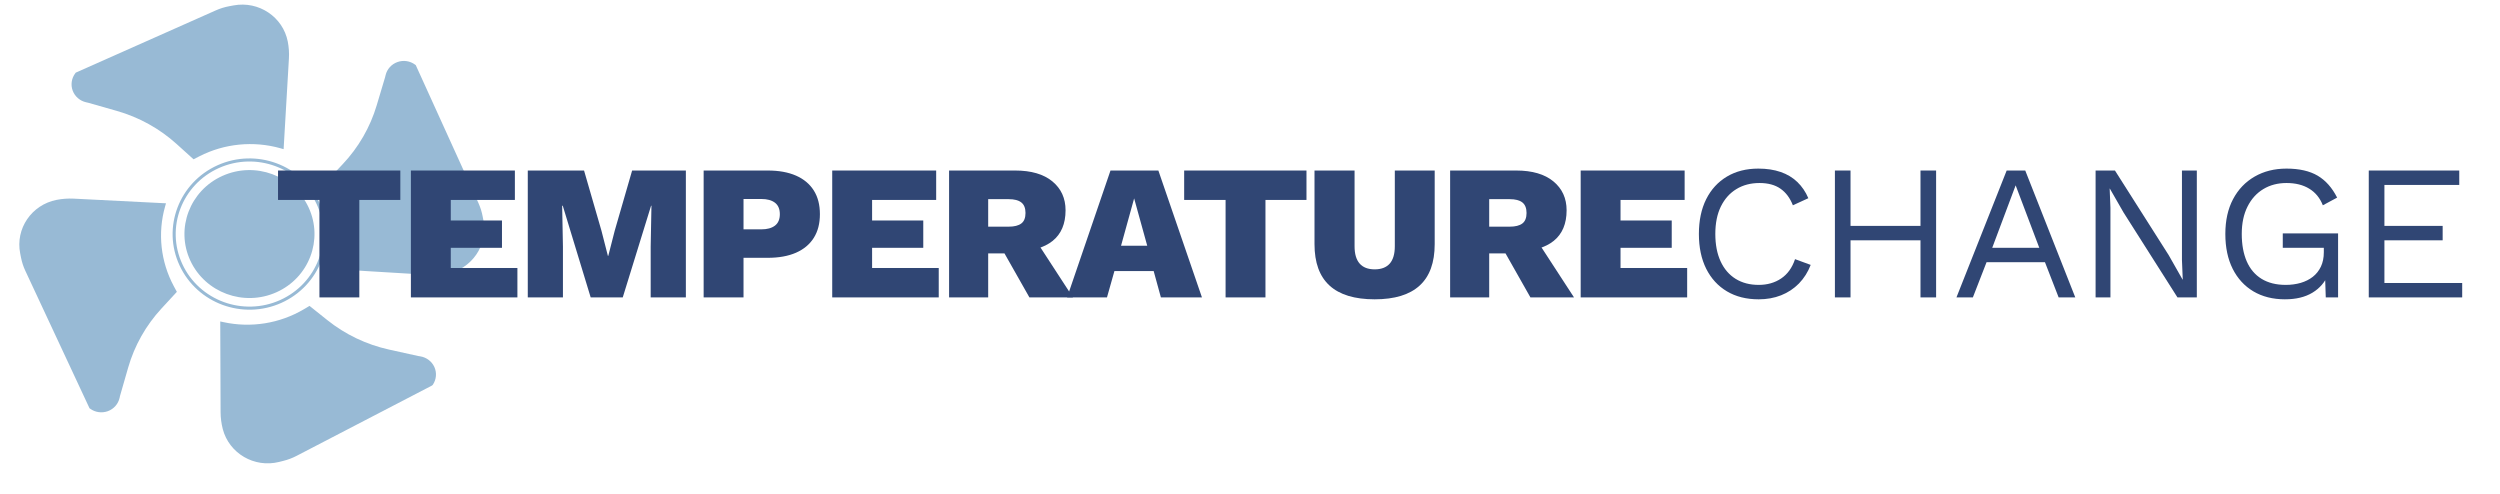 <?xml version="1.0" encoding="UTF-8" standalone="no"?><!DOCTYPE svg PUBLIC "-//W3C//DTD SVG 1.1//EN" "http://www.w3.org/Graphics/SVG/1.1/DTD/svg11.dtd"><svg width="100%" height="100%" viewBox="0 0 81 16" version="1.1" xmlns="http://www.w3.org/2000/svg" xmlns:xlink="http://www.w3.org/1999/xlink" xml:space="preserve" xmlns:serif="http://www.serif.com/" style="fill-rule:evenodd;clip-rule:evenodd;stroke-linecap:round;stroke-linejoin:round;stroke-miterlimit:1.5;"><g><g><path d="M6.271,5.161c-0,0 0.074,-0.038 0.189,-0.097c0.81,-0.414 1.751,-0.507 2.628,-0.26c0.063,0.018 0.101,0.029 0.101,0.029c0,-0 0.127,-2.158 0.172,-2.938c0.011,-0.183 -0.002,-0.368 -0.037,-0.548c-0.157,-0.8 -0.941,-1.323 -1.754,-1.172c-0.051,0.009 -0.098,0.018 -0.141,0.026c-0.152,0.028 -0.299,0.074 -0.44,0.137c-0.92,0.409 -4.533,2.015 -4.533,2.015c-0,-0 -0.006,0.007 -0.016,0.02c-0.123,0.162 -0.155,0.374 -0.085,0.564c0.071,0.19 0.235,0.332 0.435,0.377c0.042,0.009 0.067,0.015 0.067,0.015c0,-0 0.451,0.128 0.927,0.264c0.723,0.206 1.387,0.574 1.941,1.075c0.291,0.263 0.546,0.493 0.546,0.493Z" style="fill:#98bad5;"/><path d="M10.601,5.853c0,0 0.039,0.073 0.098,0.187c0.419,0.798 0.509,1.724 0.254,2.586c-0.019,0.062 -0.03,0.1 -0.03,0.1c0,-0 2.194,0.132 2.986,0.18c0.187,0.012 0.374,0 0.558,-0.034c0.813,-0.151 1.348,-0.921 1.198,-1.721c-0.01,-0.05 -0.019,-0.097 -0.027,-0.139c-0.028,-0.149 -0.074,-0.295 -0.136,-0.433c-0.413,-0.908 -2.031,-4.468 -2.031,-4.468c-0,-0 -0.008,-0.006 -0.021,-0.016c-0.164,-0.122 -0.379,-0.154 -0.572,-0.085c-0.194,0.069 -0.338,0.229 -0.385,0.426c-0.01,0.041 -0.016,0.066 -0.016,0.066c0,-0 -0.132,0.443 -0.272,0.911c-0.212,0.71 -0.588,1.362 -1.1,1.905c-0.269,0.285 -0.504,0.535 -0.504,0.535Z" style="fill:#98bad5;"/><path d="M5.73,9.456c0,-0 -0.039,-0.073 -0.1,-0.186c-0.426,-0.794 -0.527,-1.719 -0.28,-2.584c0.017,-0.062 0.028,-0.099 0.028,-0.099c-0,-0 -2.194,-0.111 -2.987,-0.151c-0.187,-0.009 -0.374,0.004 -0.558,0.04l0,0c-0.811,0.16 -1.338,0.934 -1.179,1.733c0.009,0.05 0.019,0.097 0.027,0.139c0.03,0.149 0.077,0.294 0.142,0.431c0.422,0.903 2.077,4.448 2.077,4.448c0,-0 0.008,0.005 0.021,0.015c0.165,0.12 0.381,0.15 0.574,0.08c0.192,-0.071 0.335,-0.233 0.38,-0.431c0.009,-0.041 0.014,-0.065 0.014,-0.065c0,-0 0.128,-0.445 0.263,-0.914c0.205,-0.713 0.574,-1.368 1.08,-1.916c0.266,-0.288 0.498,-0.54 0.498,-0.54Z" style="fill:#98bad5;"/><path d="M10.028,9.911c0,0 -0.072,0.043 -0.183,0.109c-0.782,0.462 -1.715,0.612 -2.606,0.417c-0.065,-0.014 -0.103,-0.022 -0.103,-0.022c-0,-0 0.008,2.162 0.011,2.942c0.001,0.184 0.025,0.368 0.071,0.546c0.207,0.788 1.022,1.264 1.824,1.064c0.05,-0.013 0.097,-0.025 0.139,-0.035c0.15,-0.037 0.294,-0.092 0.43,-0.163c0.852,-0.442 4.073,-2.115 4.377,-2.273c0.015,-0.008 0.028,-0.019 0.038,-0.033l-0,-0c0.112,-0.169 0.131,-0.383 0.049,-0.568c-0.083,-0.185 -0.255,-0.316 -0.458,-0.349c-0.042,-0.007 -0.068,-0.011 -0.068,-0.011c0,-0 -0.457,-0.101 -0.942,-0.208c-0.734,-0.162 -1.419,-0.489 -2.003,-0.956c-0.307,-0.245 -0.576,-0.46 -0.576,-0.46Z" style="fill:#98bad5;"/><path d="M7.071,5.399c1.225,-0.549 2.674,-0.017 3.232,1.189c0.559,1.205 0.018,2.63 -1.208,3.18c-1.225,0.549 -2.673,0.017 -3.232,-1.189c-0.559,-1.205 -0.017,-2.63 1.208,-3.18Z" style="fill:none;stroke:#98bad5;stroke-width:0.1px;"/><path d="M7.209,5.698c1.058,-0.475 2.308,-0.015 2.791,1.026c0.482,1.04 0.015,2.271 -1.043,2.745c-1.058,0.475 -2.308,0.015 -2.791,-1.026c-0.482,-1.04 -0.015,-2.271 1.043,-2.745Z" style="fill:#98bad5;"/></g><g><path d="M12.971,5.525l0,0.953l-1.329,-0l-0,3.158l-1.292,0l0,-3.158l-1.342,-0l0,-0.953l3.963,-0Z" style="fill:#304674;fill-rule:nonzero;"/><path d="M13.313,9.636l0,-4.111l3.369,-0l-0,0.953l-2.077,-0l-0,0.666l1.659,0l-0,0.885l-1.659,0l-0,0.654l2.159,0l0,0.953l-3.451,0Z" style="fill:#304674;fill-rule:nonzero;"/><path d="M22.222,5.525l-0,4.111l-1.14,0l0,-1.644l0.025,-1.327l-0.012,-0l-0.918,2.971l-1.039,0l-0.905,-2.971l-0.019,-0l0.025,1.327l0,1.644l-1.139,0l-0,-4.111l1.823,-0l0.564,1.95l0.209,0.816l0.012,-0l0.209,-0.816l0.564,-1.95l1.741,-0Z" style="fill:#304674;fill-rule:nonzero;"/><path d="M24.875,5.525c0.359,-0 0.663,0.055 0.915,0.165c0.251,0.11 0.443,0.27 0.576,0.48c0.133,0.21 0.199,0.466 0.199,0.769c0,0.303 -0.066,0.559 -0.199,0.769c-0.133,0.21 -0.325,0.37 -0.576,0.48c-0.252,0.11 -0.556,0.165 -0.915,0.165l-0.785,0l-0,1.283l-1.292,0l-0,-4.111l2.077,-0Zm-0.209,1.906c0.19,0 0.337,-0.04 0.443,-0.121c0.105,-0.081 0.158,-0.205 0.158,-0.371c0,-0.166 -0.053,-0.29 -0.158,-0.371c-0.106,-0.081 -0.253,-0.121 -0.443,-0.121l-0.576,0l-0,0.984l0.576,0Z" style="fill:#304674;fill-rule:nonzero;"/><path d="M26.964,9.636l0,-4.111l3.368,-0l0,0.953l-2.076,-0l-0,0.666l1.658,0l0,0.885l-1.658,0l-0,0.654l2.159,0l-0,0.953l-3.451,0Z" style="fill:#304674;fill-rule:nonzero;"/><path d="M32.89,5.525c0.519,-0 0.922,0.117 1.207,0.352c0.284,0.235 0.427,0.547 0.427,0.937c-0,0.436 -0.14,0.767 -0.418,0.991c-0.279,0.224 -0.68,0.336 -1.203,0.336l-0.127,0.069l-0.759,-0l-0,1.426l-1.267,0l0,-4.111l2.14,-0Zm-0.209,1.819c0.182,-0 0.318,-0.034 0.409,-0.103c0.091,-0.068 0.136,-0.182 0.136,-0.339c-0,-0.158 -0.045,-0.272 -0.136,-0.343c-0.091,-0.071 -0.227,-0.106 -0.409,-0.106l-0.664,0l-0,0.891l0.664,-0Zm0.766,0.268l1.317,2.024l-1.411,0l-1.02,-1.8l1.114,-0.224Z" style="fill:#304674;fill-rule:nonzero;"/><path d="M38.943,9.636l-1.33,0l-0.234,-0.853l-1.272,-0l-0.241,0.853l-1.292,0l1.406,-4.111l1.551,-0l1.412,4.111Zm-2.621,-1.675l0.848,-0l-0.424,-1.533l-0.424,1.533Z" style="fill:#304674;fill-rule:nonzero;"/><path d="M42.33,5.525l0,0.953l-1.329,-0l-0,3.158l-1.292,0l0,-3.158l-1.342,-0l-0,-0.953l3.963,-0Z" style="fill:#304674;fill-rule:nonzero;"/><path d="M46.484,5.525l-0,2.386c-0,0.598 -0.163,1.045 -0.488,1.342c-0.325,0.297 -0.81,0.445 -1.456,0.445c-0.65,0 -1.137,-0.148 -1.462,-0.445c-0.326,-0.297 -0.488,-0.744 -0.488,-1.342l0,-2.386l1.298,-0l-0,2.454c-0,0.249 0.055,0.436 0.165,0.561c0.109,0.124 0.272,0.187 0.487,0.187c0.215,-0 0.378,-0.063 0.488,-0.187c0.109,-0.125 0.164,-0.312 0.164,-0.561l0,-2.454l1.292,-0Z" style="fill:#304674;fill-rule:nonzero;"/><path d="M49.124,5.525c0.519,-0 0.921,0.117 1.206,0.352c0.285,0.235 0.428,0.547 0.428,0.937c-0,0.436 -0.14,0.767 -0.418,0.991c-0.279,0.224 -0.68,0.336 -1.203,0.336l-0.127,0.069l-0.76,-0l0,1.426l-1.266,0l0,-4.111l2.14,-0Zm-0.209,1.819c0.182,-0 0.318,-0.034 0.409,-0.103c0.09,-0.068 0.136,-0.182 0.136,-0.339c-0,-0.158 -0.046,-0.272 -0.136,-0.343c-0.091,-0.071 -0.227,-0.106 -0.409,-0.106l-0.665,0l0,0.891l0.665,-0Zm0.766,0.268l1.317,2.024l-1.412,0l-1.019,-1.8l1.114,-0.224Z" style="fill:#304674;fill-rule:nonzero;"/><path d="M51.214,9.636l-0,-4.111l3.368,-0l-0,0.953l-2.077,-0l0,0.666l1.659,0l0,0.885l-1.659,0l0,0.654l2.159,0l0,0.953l-3.45,0Z" style="fill:#304674;fill-rule:nonzero;"/><path d="M58.666,8.583c-0.089,0.233 -0.216,0.433 -0.38,0.602c-0.165,0.168 -0.358,0.295 -0.58,0.383c-0.221,0.087 -0.463,0.13 -0.724,0.13c-0.397,0 -0.74,-0.086 -1.029,-0.258c-0.29,-0.172 -0.513,-0.416 -0.672,-0.732c-0.158,-0.316 -0.237,-0.691 -0.237,-1.127c0,-0.437 0.079,-0.812 0.237,-1.128c0.159,-0.316 0.382,-0.559 0.672,-0.732c0.289,-0.172 0.628,-0.258 1.016,-0.258c0.27,-0 0.511,0.036 0.722,0.109c0.211,0.072 0.391,0.18 0.541,0.324c0.15,0.143 0.269,0.318 0.358,0.526l-0.501,0.23c-0.092,-0.236 -0.226,-0.416 -0.402,-0.538c-0.175,-0.123 -0.402,-0.184 -0.68,-0.184c-0.283,-0 -0.532,0.065 -0.747,0.196c-0.216,0.131 -0.383,0.319 -0.504,0.564c-0.12,0.245 -0.18,0.542 -0.18,0.891c-0,0.344 0.057,0.64 0.171,0.887c0.114,0.247 0.276,0.436 0.487,0.567c0.211,0.131 0.46,0.196 0.748,0.196c0.278,0 0.521,-0.069 0.727,-0.208c0.208,-0.14 0.357,-0.348 0.45,-0.626l0.507,0.186Z" style="fill:#304674;fill-rule:nonzero;"/><path d="M62.73,5.525l0,4.111l-0.506,0l-0,-4.111l0.506,-0Zm-2.773,-0l0,4.111l-0.506,0l-0,-4.111l0.506,-0Zm2.501,1.794l0,0.467l-2.741,0l-0,-0.467l2.741,-0Z" style="fill:#304674;fill-rule:nonzero;"/><path d="M67.239,9.636l-0.539,0l-0.443,-1.14l-1.893,0l-0.443,1.14l-0.532,0l1.627,-4.111l0.602,-0l1.621,4.111Zm-2.691,-1.607l1.525,0l-0.766,-2.024l-0.759,2.024Z" style="fill:#304674;fill-rule:nonzero;"/><path d="M71.177,5.525l-0,4.111l-0.627,0l-1.748,-2.753l-0.443,-0.772l-0.006,-0l0.025,0.623l0,2.902l-0.481,0l-0,-4.111l0.627,-0l1.741,2.741l0.449,0.791l0.007,-0l-0.026,-0.629l0,-2.903l0.482,-0Z" style="fill:#304674;fill-rule:nonzero;"/><path d="M74.038,9.698c-0.396,0 -0.739,-0.086 -1.029,-0.258c-0.289,-0.172 -0.512,-0.416 -0.671,-0.732c-0.158,-0.316 -0.237,-0.691 -0.237,-1.127c-0,-0.437 0.083,-0.812 0.25,-1.128c0.167,-0.316 0.4,-0.559 0.7,-0.732c0.299,-0.172 0.643,-0.258 1.032,-0.258c0.413,-0 0.75,0.077 1.01,0.23c0.259,0.154 0.469,0.391 0.63,0.71l-0.463,0.249c-0.093,-0.236 -0.239,-0.416 -0.44,-0.538c-0.2,-0.123 -0.446,-0.184 -0.737,-0.184c-0.283,-0 -0.533,0.065 -0.75,0.196c-0.218,0.131 -0.389,0.32 -0.513,0.567c-0.125,0.247 -0.187,0.543 -0.187,0.888c-0,0.344 0.054,0.64 0.161,0.887c0.108,0.247 0.268,0.436 0.481,0.567c0.214,0.131 0.474,0.196 0.783,0.196c0.172,0 0.334,-0.022 0.484,-0.065c0.15,-0.044 0.28,-0.109 0.392,-0.196c0.112,-0.087 0.2,-0.198 0.263,-0.33c0.063,-0.133 0.095,-0.289 0.095,-0.468l0,-0.143l-1.33,0l0,-0.467l1.792,-0l0,2.074l-0.399,0l-0.025,-0.766l0.108,0.019c-0.11,0.257 -0.283,0.456 -0.52,0.598c-0.236,0.141 -0.529,0.211 -0.88,0.211Z" style="fill:#304674;fill-rule:nonzero;"/><path d="M76.748,9.636l0,-4.111l2.932,-0l-0,0.467l-2.425,0l-0,1.327l1.887,-0l-0,0.467l-1.887,0l-0,1.383l2.52,0l-0,0.467l-3.027,0Z" style="fill:#304674;fill-rule:nonzero;"/></g></g></svg>